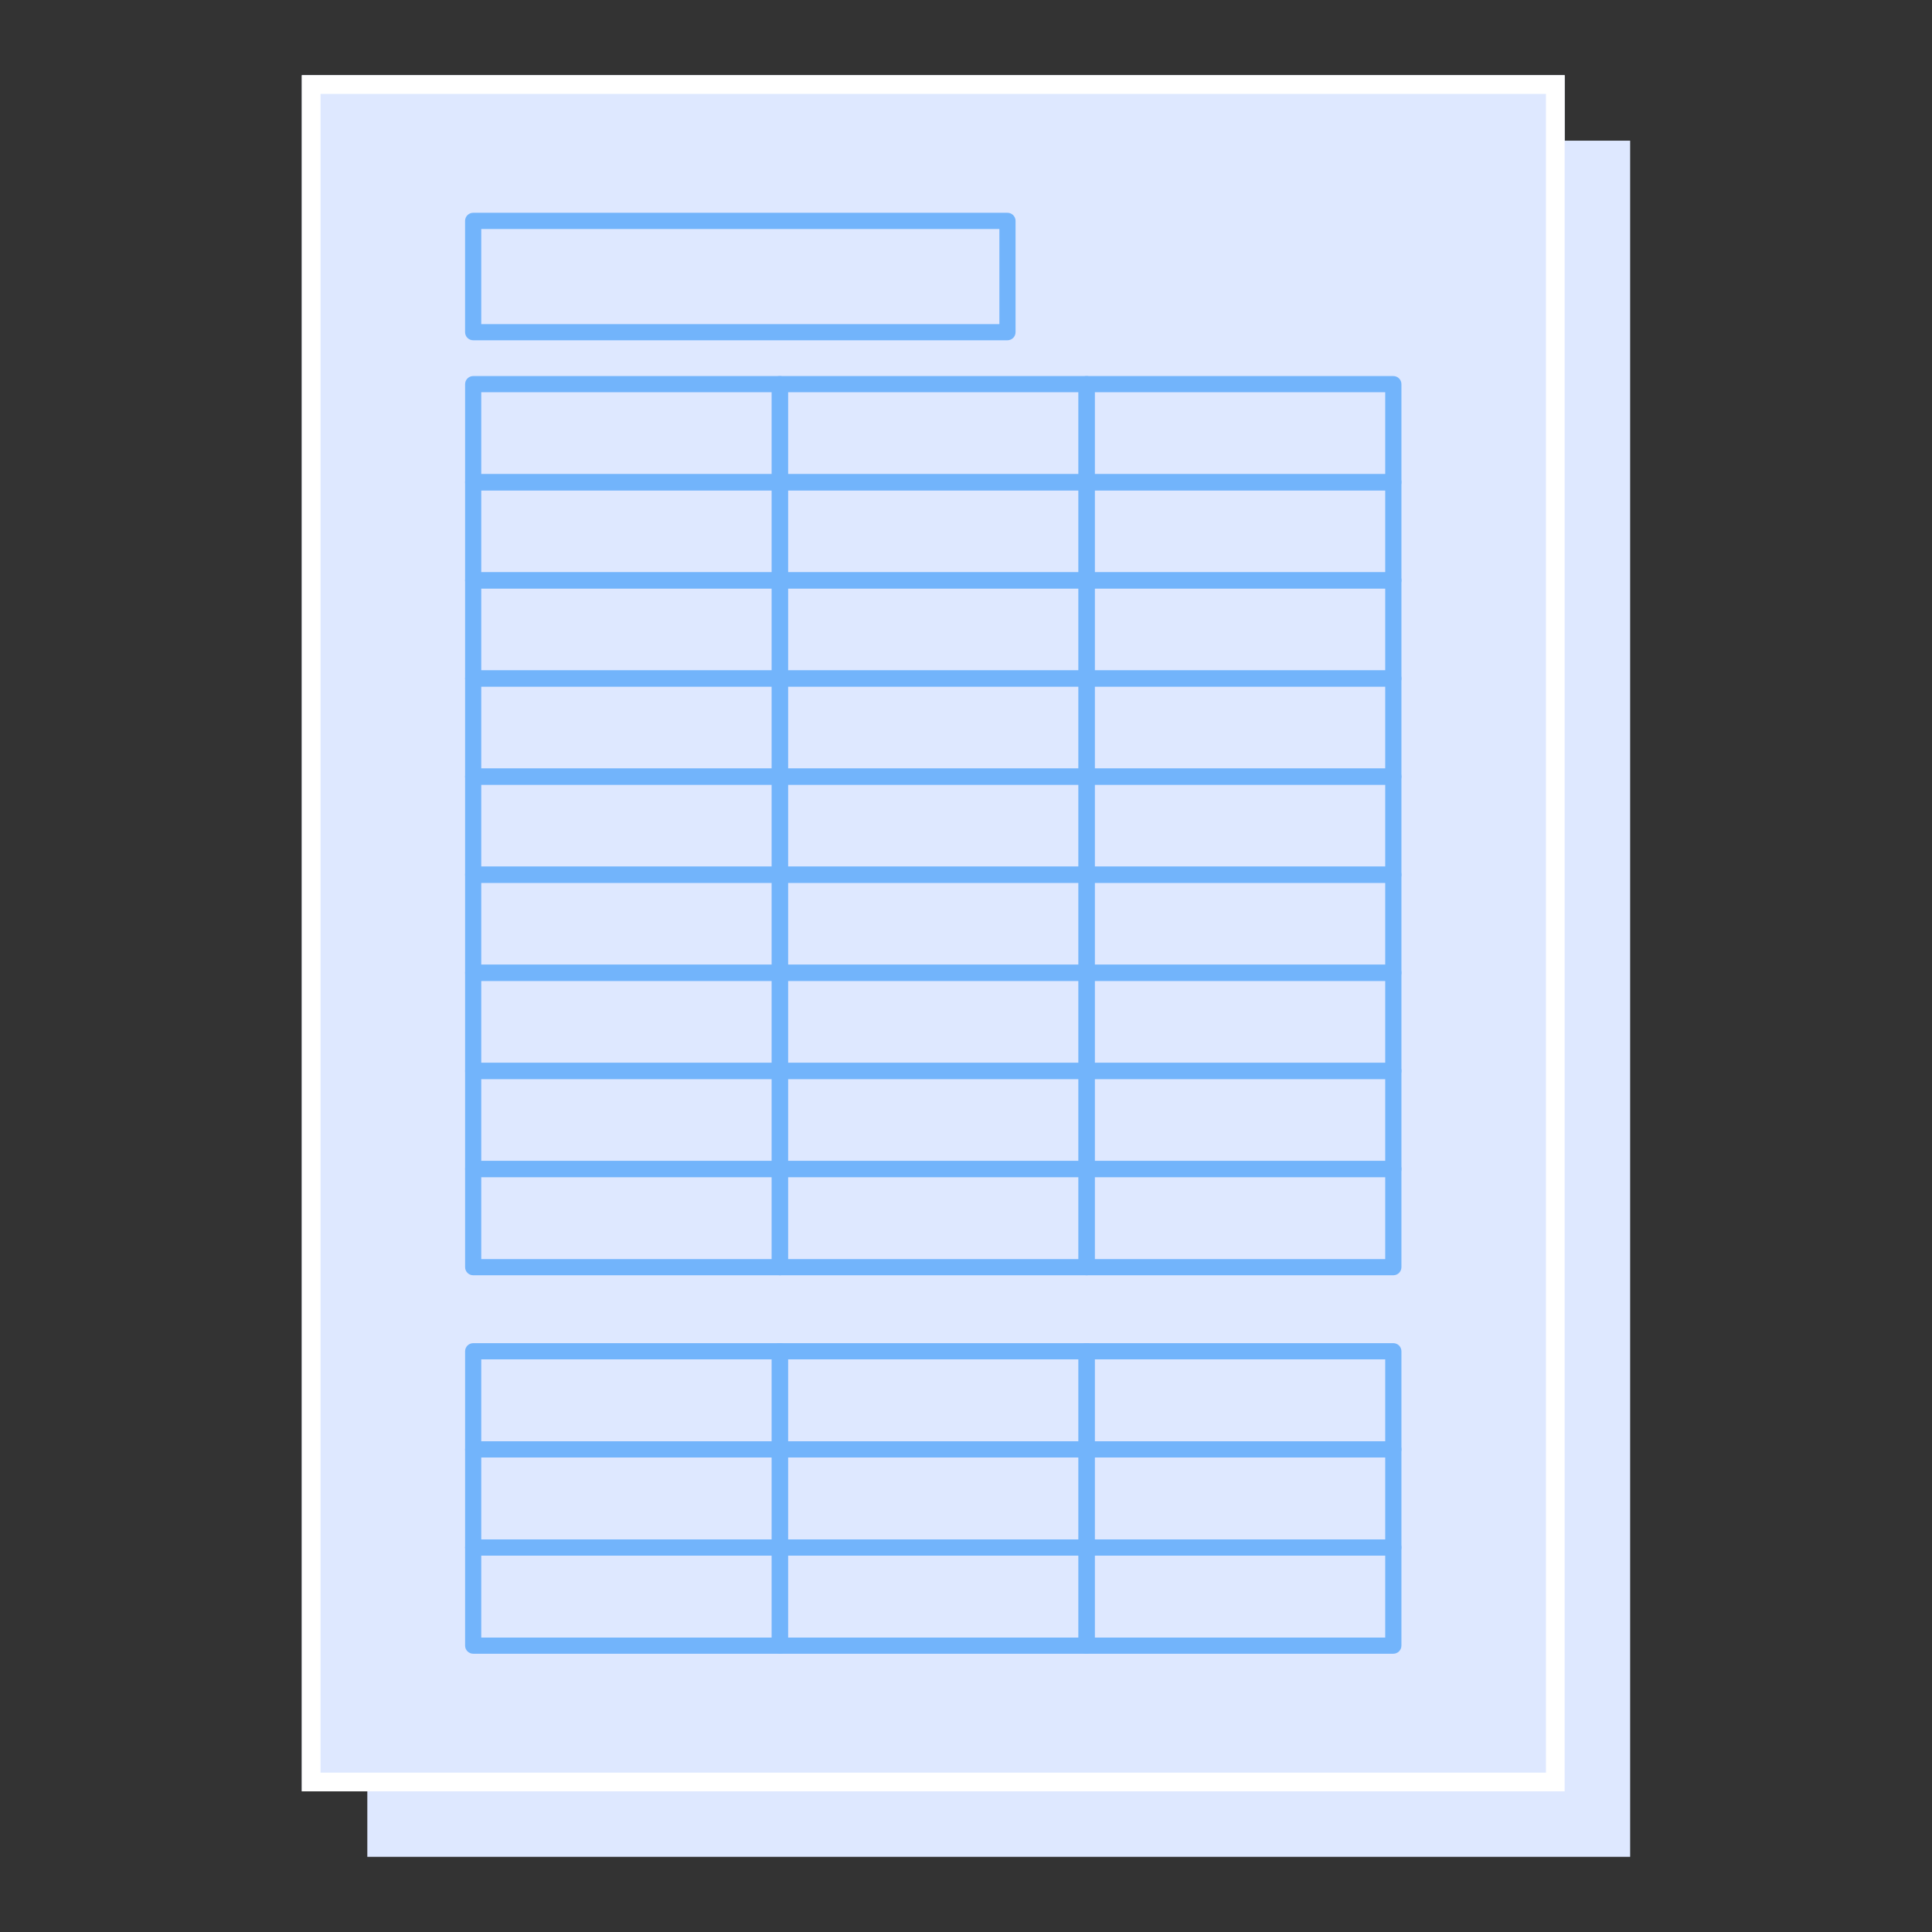 <?xml version="1.0" encoding="UTF-8"?><svg id="_レイヤー_1" xmlns="http://www.w3.org/2000/svg" width="80" height="80" viewBox="0 0 80 80"><rect x="0" y="0" width="80" height="80" fill="#333333" stroke="none"/><defs><style>.cls-1{fill:#72b4fb;}.cls-1,.cls-2,.cls-3{stroke-width:0px;}.cls-2{fill:#dee8ff;}.cls-3{fill:#fff;}</style></defs><rect class="cls-2" x="15.21" y="5.825" width="52.291" height="71.062"/><path class="cls-1" d="M44.429,16.803h-22.124c-.185,0-.335-.15-.335-.335v-4.609c0-.185.15-.335.335-.335h22.124c.185,0,.335.15.335.335v4.609c0,.185-.15.335-.335.335ZM22.64,16.133h21.454v-3.939h-21.454v3.939Z"/><path class="cls-1" d="M35.006,23.016h-12.7c-.185,0-.335-.15-.335-.335v-4.062c0-.185.15-.335.335-.335h12.7c.185,0,.335.15.335.335v4.062c0,.185-.15.335-.335.335ZM22.64,22.346h12.03v-3.392h-12.03v3.392Z"/><path class="cls-1" d="M47.706,23.016h-12.701c-.185,0-.335-.15-.335-.335v-4.062c0-.185.15-.335.335-.335h12.701c.185,0,.335.15.335.335v4.062c0,.185-.15.335-.335.335ZM35.341,22.346h12.031v-3.392h-12.031v3.392Z"/><path class="cls-1" d="M60.407,23.016h-12.7c-.185,0-.335-.15-.335-.335v-4.062c0-.185.15-.335.335-.335h12.7c.185,0,.335.15.335.335v4.062c0,.185-.15.335-.335.335ZM48.041,22.346h12.03v-3.392h-12.03v3.392Z"/><path class="cls-1" d="M35.006,27.079h-12.7c-.185,0-.335-.15-.335-.335v-4.063c0-.185.15-.335.335-.335h12.7c.185,0,.335.15.335.335v4.063c0,.185-.15.335-.335.335ZM22.64,26.409h12.03v-3.393h-12.03v3.393Z"/><path class="cls-1" d="M47.706,27.079h-12.701c-.185,0-.335-.15-.335-.335v-4.063c0-.185.15-.335.335-.335h12.701c.185,0,.335.15.335.335v4.063c0,.185-.15.335-.335.335ZM35.341,26.409h12.031v-3.393h-12.031v3.393Z"/><path class="cls-1" d="M60.407,27.079h-12.7c-.185,0-.335-.15-.335-.335v-4.063c0-.185.15-.335.335-.335h12.7c.185,0,.335.15.335.335v4.063c0,.185-.15.335-.335.335ZM48.041,26.409h12.03v-3.393h-12.03v3.393Z"/><path class="cls-1" d="M35.006,31.141h-12.7c-.185,0-.335-.15-.335-.335v-4.063c0-.185.15-.335.335-.335h12.7c.185,0,.335.15.335.335v4.063c0,.185-.15.335-.335.335ZM22.64,30.472h12.03v-3.393h-12.03v3.393Z"/><path class="cls-1" d="M47.706,31.141h-12.701c-.185,0-.335-.15-.335-.335v-4.063c0-.185.15-.335.335-.335h12.701c.185,0,.335.15.335.335v4.063c0,.185-.15.335-.335.335ZM35.341,30.472h12.031v-3.393h-12.031v3.393Z"/><path class="cls-1" d="M60.407,31.141h-12.7c-.185,0-.335-.15-.335-.335v-4.063c0-.185.15-.335.335-.335h12.7c.185,0,.335.15.335.335v4.063c0,.185-.15.335-.335.335ZM48.041,30.472h12.03v-3.393h-12.03v3.393Z"/><path class="cls-1" d="M35.006,35.204h-12.7c-.185,0-.335-.15-.335-.335v-4.063c0-.185.15-.335.335-.335h12.7c.185,0,.335.15.335.335v4.063c0,.185-.15.335-.335.335ZM22.64,34.534h12.03v-3.393h-12.03v3.393Z"/><path class="cls-1" d="M47.706,35.204h-12.701c-.185,0-.335-.15-.335-.335v-4.063c0-.185.15-.335.335-.335h12.701c.185,0,.335.15.335.335v4.063c0,.185-.15.335-.335.335ZM35.341,34.534h12.031v-3.393h-12.031v3.393Z"/><path class="cls-1" d="M60.407,35.204h-12.7c-.185,0-.335-.15-.335-.335v-4.063c0-.185.15-.335.335-.335h12.7c.185,0,.335.15.335.335v4.063c0,.185-.15.335-.335.335ZM48.041,34.534h12.03v-3.393h-12.03v3.393Z"/><path class="cls-1" d="M35.006,39.267h-12.7c-.185,0-.335-.15-.335-.335v-4.063c0-.185.15-.335.335-.335h12.7c.185,0,.335.15.335.335v4.063c0,.185-.15.335-.335.335ZM22.64,38.597h12.03v-3.393h-12.03v3.393Z"/><path class="cls-1" d="M47.706,39.267h-12.701c-.185,0-.335-.15-.335-.335v-4.063c0-.185.15-.335.335-.335h12.701c.185,0,.335.15.335.335v4.063c0,.185-.15.335-.335.335ZM35.341,38.597h12.031v-3.393h-12.031v3.393Z"/><path class="cls-1" d="M60.407,39.267h-12.7c-.185,0-.335-.15-.335-.335v-4.063c0-.185.15-.335.335-.335h12.7c.185,0,.335.15.335.335v4.063c0,.185-.15.335-.335.335ZM48.041,38.597h12.03v-3.393h-12.03v3.393Z"/><path class="cls-1" d="M35.006,43.329h-12.7c-.185,0-.335-.15-.335-.335v-4.062c0-.185.15-.335.335-.335h12.7c.185,0,.335.15.335.335v4.062c0,.185-.15.335-.335.335ZM22.64,42.659h12.03v-3.392h-12.03v3.392Z"/><path class="cls-1" d="M47.706,43.329h-12.701c-.185,0-.335-.15-.335-.335v-4.062c0-.185.15-.335.335-.335h12.701c.185,0,.335.15.335.335v4.062c0,.185-.15.335-.335.335ZM35.341,42.659h12.031v-3.392h-12.031v3.392Z"/><path class="cls-1" d="M60.407,43.329h-12.7c-.185,0-.335-.15-.335-.335v-4.062c0-.185.15-.335.335-.335h12.7c.185,0,.335.15.335.335v4.062c0,.185-.15.335-.335.335ZM48.041,42.659h12.03v-3.392h-12.03v3.392Z"/><path class="cls-1" d="M35.006,47.392h-12.7c-.185,0-.335-.15-.335-.335v-4.063c0-.185.15-.335.335-.335h12.7c.185,0,.335.15.335.335v4.063c0,.185-.15.335-.335.335ZM22.64,46.722h12.03v-3.393h-12.03v3.393Z"/><path class="cls-1" d="M47.706,47.392h-12.701c-.185,0-.335-.15-.335-.335v-4.063c0-.185.15-.335.335-.335h12.701c.185,0,.335.15.335.335v4.063c0,.185-.15.335-.335.335ZM35.341,46.722h12.031v-3.393h-12.031v3.393Z"/><path class="cls-1" d="M60.407,47.392h-12.7c-.185,0-.335-.15-.335-.335v-4.063c0-.185.15-.335.335-.335h12.7c.185,0,.335.15.335.335v4.063c0,.185-.15.335-.335.335ZM48.041,46.722h12.03v-3.393h-12.03v3.393Z"/><path class="cls-1" d="M35.006,51.455h-12.7c-.185,0-.335-.15-.335-.335v-4.063c0-.185.15-.335.335-.335h12.7c.185,0,.335.15.335.335v4.063c0,.185-.15.335-.335.335ZM22.64,50.785h12.03v-3.393h-12.03v3.393Z"/><path class="cls-1" d="M47.706,51.455h-12.701c-.185,0-.335-.15-.335-.335v-4.063c0-.185.15-.335.335-.335h12.701c.185,0,.335.15.335.335v4.063c0,.185-.15.335-.335.335ZM35.341,50.785h12.031v-3.393h-12.031v3.393Z"/><path class="cls-1" d="M60.407,51.455h-12.7c-.185,0-.335-.15-.335-.335v-4.063c0-.185.15-.335.335-.335h12.7c.185,0,.335.15.335.335v4.063c0,.185-.15.335-.335.335ZM48.041,50.785h12.03v-3.393h-12.03v3.393Z"/><path class="cls-1" d="M35.006,55.518h-12.7c-.185,0-.335-.15-.335-.335v-4.063c0-.185.15-.335.335-.335h12.7c.185,0,.335.15.335.335v4.063c0,.185-.15.335-.335.335ZM22.64,54.848h12.03v-3.393h-12.03v3.393Z"/><path class="cls-1" d="M47.706,55.518h-12.701c-.185,0-.335-.15-.335-.335v-4.063c0-.185.15-.335.335-.335h12.701c.185,0,.335.15.335.335v4.063c0,.185-.15.335-.335.335ZM35.341,54.848h12.031v-3.393h-12.031v3.393Z"/><path class="cls-1" d="M60.407,55.518h-12.7c-.185,0-.335-.15-.335-.335v-4.063c0-.185.15-.335.335-.335h12.7c.185,0,.335.15.335.335v4.063c0,.185-.15.335-.335.335ZM48.041,54.848h12.03v-3.393h-12.03v3.393Z"/><path class="cls-1" d="M35.006,63.063h-12.7c-.185,0-.335-.15-.335-.335v-4.063c0-.185.15-.335.335-.335h12.7c.185,0,.335.15.335.335v4.063c0,.185-.15.335-.335.335ZM22.64,62.393h12.03v-3.393h-12.03v3.393Z"/><path class="cls-1" d="M47.706,63.063h-12.701c-.185,0-.335-.15-.335-.335v-4.063c0-.185.15-.335.335-.335h12.701c.185,0,.335.15.335.335v4.063c0,.185-.15.335-.335.335ZM35.341,62.393h12.031v-3.393h-12.031v3.393Z"/><path class="cls-1" d="M60.407,63.063h-12.7c-.185,0-.335-.15-.335-.335v-4.063c0-.185.15-.335.335-.335h12.7c.185,0,.335.15.335.335v4.063c0,.185-.15.335-.335.335ZM48.041,62.393h12.03v-3.393h-12.03v3.393Z"/><path class="cls-1" d="M35.006,67.126h-12.7c-.185,0-.335-.15-.335-.335v-4.063c0-.185.15-.335.335-.335h12.7c.185,0,.335.15.335.335v4.063c0,.185-.15.335-.335.335ZM22.64,66.456h12.03v-3.393h-12.03v3.393Z"/><path class="cls-1" d="M47.706,67.126h-12.701c-.185,0-.335-.15-.335-.335v-4.063c0-.185.15-.335.335-.335h12.701c.185,0,.335.15.335.335v4.063c0,.185-.15.335-.335.335ZM35.341,66.456h12.031v-3.393h-12.031v3.393Z"/><path class="cls-1" d="M60.407,67.126h-12.7c-.185,0-.335-.15-.335-.335v-4.063c0-.185.15-.335.335-.335h12.7c.185,0,.335.15.335.335v4.063c0,.185-.15.335-.335.335ZM48.041,66.456h12.03v-3.393h-12.03v3.393Z"/><path class="cls-1" d="M35.006,71.189h-12.7c-.185,0-.335-.15-.335-.335v-4.063c0-.185.15-.335.335-.335h12.7c.185,0,.335.15.335.335v4.063c0,.185-.15.335-.335.335ZM22.64,70.519h12.03v-3.393h-12.03v3.393Z"/><path class="cls-1" d="M47.706,71.189h-12.701c-.185,0-.335-.15-.335-.335v-4.063c0-.185.15-.335.335-.335h12.701c.185,0,.335.15.335.335v4.063c0,.185-.15.335-.335.335ZM35.341,70.519h12.031v-3.393h-12.031v3.393Z"/><path class="cls-1" d="M60.407,71.189h-12.7c-.185,0-.335-.15-.335-.335v-4.063c0-.185.15-.335.335-.335h12.7c.185,0,.335.15.335.335v4.063c0,.185-.15.335-.335.335ZM48.041,70.519h12.03v-3.393h-12.03v3.393Z"/><rect class="cls-2" x="12.498" y="3.113" width="52.291" height="71.062"/><path class="cls-3" d="M64.015,3.888v69.513H13.273V3.888h50.741M64.79,3.113H12.498v71.062h52.291V3.113h0Z"/><path class="cls-1" d="M41.717,14.09h-22.124c-.185,0-.335-.15-.335-.335v-4.609c0-.185.15-.335.335-.335h22.124c.185,0,.335.15.335.335v4.609c0,.185-.15.335-.335.335ZM19.928,13.421h21.454v-3.939h-21.454v3.939Z"/><path class="cls-1" d="M32.294,20.304h-12.7c-.185,0-.335-.15-.335-.335v-4.062c0-.185.15-.335.335-.335h12.7c.185,0,.335.15.335.335v4.062c0,.185-.15.335-.335.335ZM19.928,19.634h12.03v-3.392h-12.03v3.392Z"/><path class="cls-1" d="M44.994,20.304h-12.701c-.185,0-.335-.15-.335-.335v-4.062c0-.185.15-.335.335-.335h12.701c.185,0,.335.15.335.335v4.062c0,.185-.15.335-.335.335ZM32.628,19.634h12.031v-3.392h-12.031v3.392Z"/><path class="cls-1" d="M57.695,20.304h-12.7c-.185,0-.335-.15-.335-.335v-4.062c0-.185.15-.335.335-.335h12.7c.185,0,.335.15.335.335v4.062c0,.185-.15.335-.335.335ZM45.329,19.634h12.03v-3.392h-12.03v3.392Z"/><path class="cls-1" d="M32.294,24.367h-12.7c-.185,0-.335-.15-.335-.335v-4.063c0-.185.15-.335.335-.335h12.7c.185,0,.335.15.335.335v4.063c0,.185-.15.335-.335.335ZM19.928,23.697h12.03v-3.393h-12.03v3.393Z"/><path class="cls-1" d="M44.994,24.367h-12.701c-.185,0-.335-.15-.335-.335v-4.063c0-.185.15-.335.335-.335h12.701c.185,0,.335.15.335.335v4.063c0,.185-.15.335-.335.335ZM32.628,23.697h12.031v-3.393h-12.031v3.393Z"/><path class="cls-1" d="M57.695,24.367h-12.7c-.185,0-.335-.15-.335-.335v-4.063c0-.185.15-.335.335-.335h12.7c.185,0,.335.15.335.335v4.063c0,.185-.15.335-.335.335ZM45.329,23.697h12.03v-3.393h-12.03v3.393Z"/><path class="cls-1" d="M32.294,28.429h-12.7c-.185,0-.335-.15-.335-.335v-4.063c0-.185.15-.335.335-.335h12.7c.185,0,.335.15.335.335v4.063c0,.185-.15.335-.335.335ZM19.928,27.76h12.03v-3.393h-12.03v3.393Z"/><path class="cls-1" d="M44.994,28.429h-12.701c-.185,0-.335-.15-.335-.335v-4.063c0-.185.15-.335.335-.335h12.701c.185,0,.335.15.335.335v4.063c0,.185-.15.335-.335.335ZM32.628,27.76h12.031v-3.393h-12.031v3.393Z"/><path class="cls-1" d="M57.695,28.429h-12.7c-.185,0-.335-.15-.335-.335v-4.063c0-.185.15-.335.335-.335h12.7c.185,0,.335.15.335.335v4.063c0,.185-.15.335-.335.335ZM45.329,27.76h12.03v-3.393h-12.03v3.393Z"/><path class="cls-1" d="M32.294,32.492h-12.7c-.185,0-.335-.15-.335-.335v-4.063c0-.185.15-.335.335-.335h12.7c.185,0,.335.15.335.335v4.063c0,.185-.15.335-.335.335ZM19.928,31.822h12.03v-3.393h-12.03v3.393Z"/><path class="cls-1" d="M44.994,32.492h-12.701c-.185,0-.335-.15-.335-.335v-4.063c0-.185.15-.335.335-.335h12.701c.185,0,.335.15.335.335v4.063c0,.185-.15.335-.335.335ZM32.628,31.822h12.031v-3.393h-12.031v3.393Z"/><path class="cls-1" d="M57.695,32.492h-12.7c-.185,0-.335-.15-.335-.335v-4.063c0-.185.15-.335.335-.335h12.7c.185,0,.335.15.335.335v4.063c0,.185-.15.335-.335.335ZM45.329,31.822h12.03v-3.393h-12.03v3.393Z"/><path class="cls-1" d="M32.294,36.555h-12.7c-.185,0-.335-.15-.335-.335v-4.063c0-.185.15-.335.335-.335h12.7c.185,0,.335.15.335.335v4.063c0,.185-.15.335-.335.335ZM19.928,35.885h12.03v-3.393h-12.03v3.393Z"/><path class="cls-1" d="M44.994,36.555h-12.701c-.185,0-.335-.15-.335-.335v-4.063c0-.185.15-.335.335-.335h12.701c.185,0,.335.15.335.335v4.063c0,.185-.15.335-.335.335ZM32.628,35.885h12.031v-3.393h-12.031v3.393Z"/><path class="cls-1" d="M57.695,36.555h-12.7c-.185,0-.335-.15-.335-.335v-4.063c0-.185.15-.335.335-.335h12.7c.185,0,.335.15.335.335v4.063c0,.185-.15.335-.335.335ZM45.329,35.885h12.03v-3.393h-12.03v3.393Z"/><path class="cls-1" d="M32.294,40.617h-12.7c-.185,0-.335-.15-.335-.335v-4.062c0-.185.15-.335.335-.335h12.7c.185,0,.335.15.335.335v4.062c0,.185-.15.335-.335.335ZM19.928,39.947h12.03v-3.392h-12.03v3.392Z"/><path class="cls-1" d="M44.994,40.617h-12.701c-.185,0-.335-.15-.335-.335v-4.062c0-.185.15-.335.335-.335h12.701c.185,0,.335.15.335.335v4.062c0,.185-.15.335-.335.335ZM32.628,39.947h12.031v-3.392h-12.031v3.392Z"/><path class="cls-1" d="M57.695,40.617h-12.7c-.185,0-.335-.15-.335-.335v-4.062c0-.185.15-.335.335-.335h12.7c.185,0,.335.15.335.335v4.062c0,.185-.15.335-.335.335ZM45.329,39.947h12.03v-3.392h-12.03v3.392Z"/><path class="cls-1" d="M32.294,44.68h-12.7c-.185,0-.335-.15-.335-.335v-4.063c0-.185.15-.335.335-.335h12.7c.185,0,.335.15.335.335v4.063c0,.185-.15.335-.335.335ZM19.928,44.01h12.03v-3.393h-12.03v3.393Z"/><path class="cls-1" d="M44.994,44.68h-12.701c-.185,0-.335-.15-.335-.335v-4.063c0-.185.15-.335.335-.335h12.701c.185,0,.335.15.335.335v4.063c0,.185-.15.335-.335.335ZM32.628,44.01h12.031v-3.393h-12.031v3.393Z"/><path class="cls-1" d="M57.695,44.68h-12.7c-.185,0-.335-.15-.335-.335v-4.063c0-.185.15-.335.335-.335h12.7c.185,0,.335.15.335.335v4.063c0,.185-.15.335-.335.335ZM45.329,44.01h12.03v-3.393h-12.03v3.393Z"/><path class="cls-1" d="M32.294,48.743h-12.7c-.185,0-.335-.15-.335-.335v-4.063c0-.185.15-.335.335-.335h12.7c.185,0,.335.15.335.335v4.063c0,.185-.15.335-.335.335ZM19.928,48.073h12.03v-3.393h-12.03v3.393Z"/><path class="cls-1" d="M44.994,48.743h-12.701c-.185,0-.335-.15-.335-.335v-4.063c0-.185.15-.335.335-.335h12.701c.185,0,.335.15.335.335v4.063c0,.185-.15.335-.335.335ZM32.628,48.073h12.031v-3.393h-12.031v3.393Z"/><path class="cls-1" d="M57.695,48.743h-12.7c-.185,0-.335-.15-.335-.335v-4.063c0-.185.15-.335.335-.335h12.7c.185,0,.335.15.335.335v4.063c0,.185-.15.335-.335.335ZM45.329,48.073h12.03v-3.393h-12.03v3.393Z"/><path class="cls-1" d="M32.294,52.806h-12.7c-.185,0-.335-.15-.335-.335v-4.063c0-.185.15-.335.335-.335h12.7c.185,0,.335.15.335.335v4.063c0,.185-.15.335-.335.335ZM19.928,52.136h12.03v-3.393h-12.03v3.393Z"/><path class="cls-1" d="M44.994,52.806h-12.701c-.185,0-.335-.15-.335-.335v-4.063c0-.185.15-.335.335-.335h12.701c.185,0,.335.15.335.335v4.063c0,.185-.15.335-.335.335ZM32.628,52.136h12.031v-3.393h-12.031v3.393Z"/><path class="cls-1" d="M57.695,52.806h-12.7c-.185,0-.335-.15-.335-.335v-4.063c0-.185.15-.335.335-.335h12.7c.185,0,.335.15.335.335v4.063c0,.185-.15.335-.335.335ZM45.329,52.136h12.03v-3.393h-12.03v3.393Z"/><path class="cls-1" d="M32.294,60.351h-12.7c-.185,0-.335-.15-.335-.335v-4.063c0-.185.15-.335.335-.335h12.7c.185,0,.335.15.335.335v4.063c0,.185-.15.335-.335.335ZM19.928,59.681h12.03v-3.393h-12.03v3.393Z"/><path class="cls-1" d="M44.994,60.351h-12.701c-.185,0-.335-.15-.335-.335v-4.063c0-.185.15-.335.335-.335h12.701c.185,0,.335.15.335.335v4.063c0,.185-.15.335-.335.335ZM32.628,59.681h12.031v-3.393h-12.031v3.393Z"/><path class="cls-1" d="M57.695,60.351h-12.7c-.185,0-.335-.15-.335-.335v-4.063c0-.185.15-.335.335-.335h12.7c.185,0,.335.15.335.335v4.063c0,.185-.15.335-.335.335ZM45.329,59.681h12.03v-3.393h-12.03v3.393Z"/><path class="cls-1" d="M32.294,64.414h-12.7c-.185,0-.335-.15-.335-.335v-4.063c0-.185.15-.335.335-.335h12.7c.185,0,.335.15.335.335v4.063c0,.185-.15.335-.335.335ZM19.928,63.744h12.03v-3.393h-12.03v3.393Z"/><path class="cls-1" d="M44.994,64.414h-12.701c-.185,0-.335-.15-.335-.335v-4.063c0-.185.15-.335.335-.335h12.701c.185,0,.335.15.335.335v4.063c0,.185-.15.335-.335.335ZM32.628,63.744h12.031v-3.393h-12.031v3.393Z"/><path class="cls-1" d="M57.695,64.414h-12.7c-.185,0-.335-.15-.335-.335v-4.063c0-.185.15-.335.335-.335h12.7c.185,0,.335.15.335.335v4.063c0,.185-.15.335-.335.335ZM45.329,63.744h12.03v-3.393h-12.03v3.393Z"/><path class="cls-1" d="M32.294,68.477h-12.7c-.185,0-.335-.15-.335-.335v-4.063c0-.185.15-.335.335-.335h12.7c.185,0,.335.15.335.335v4.063c0,.185-.15.335-.335.335ZM19.928,67.807h12.03v-3.393h-12.03v3.393Z"/><path class="cls-1" d="M44.994,68.477h-12.701c-.185,0-.335-.15-.335-.335v-4.063c0-.185.15-.335.335-.335h12.701c.185,0,.335.15.335.335v4.063c0,.185-.15.335-.335.335ZM32.628,67.807h12.031v-3.393h-12.031v3.393Z"/><path class="cls-1" d="M57.695,68.477h-12.7c-.185,0-.335-.15-.335-.335v-4.063c0-.185.15-.335.335-.335h12.7c.185,0,.335.15.335.335v4.063c0,.185-.15.335-.335.335ZM45.329,67.807h12.03v-3.393h-12.03v3.393Z"/></svg>